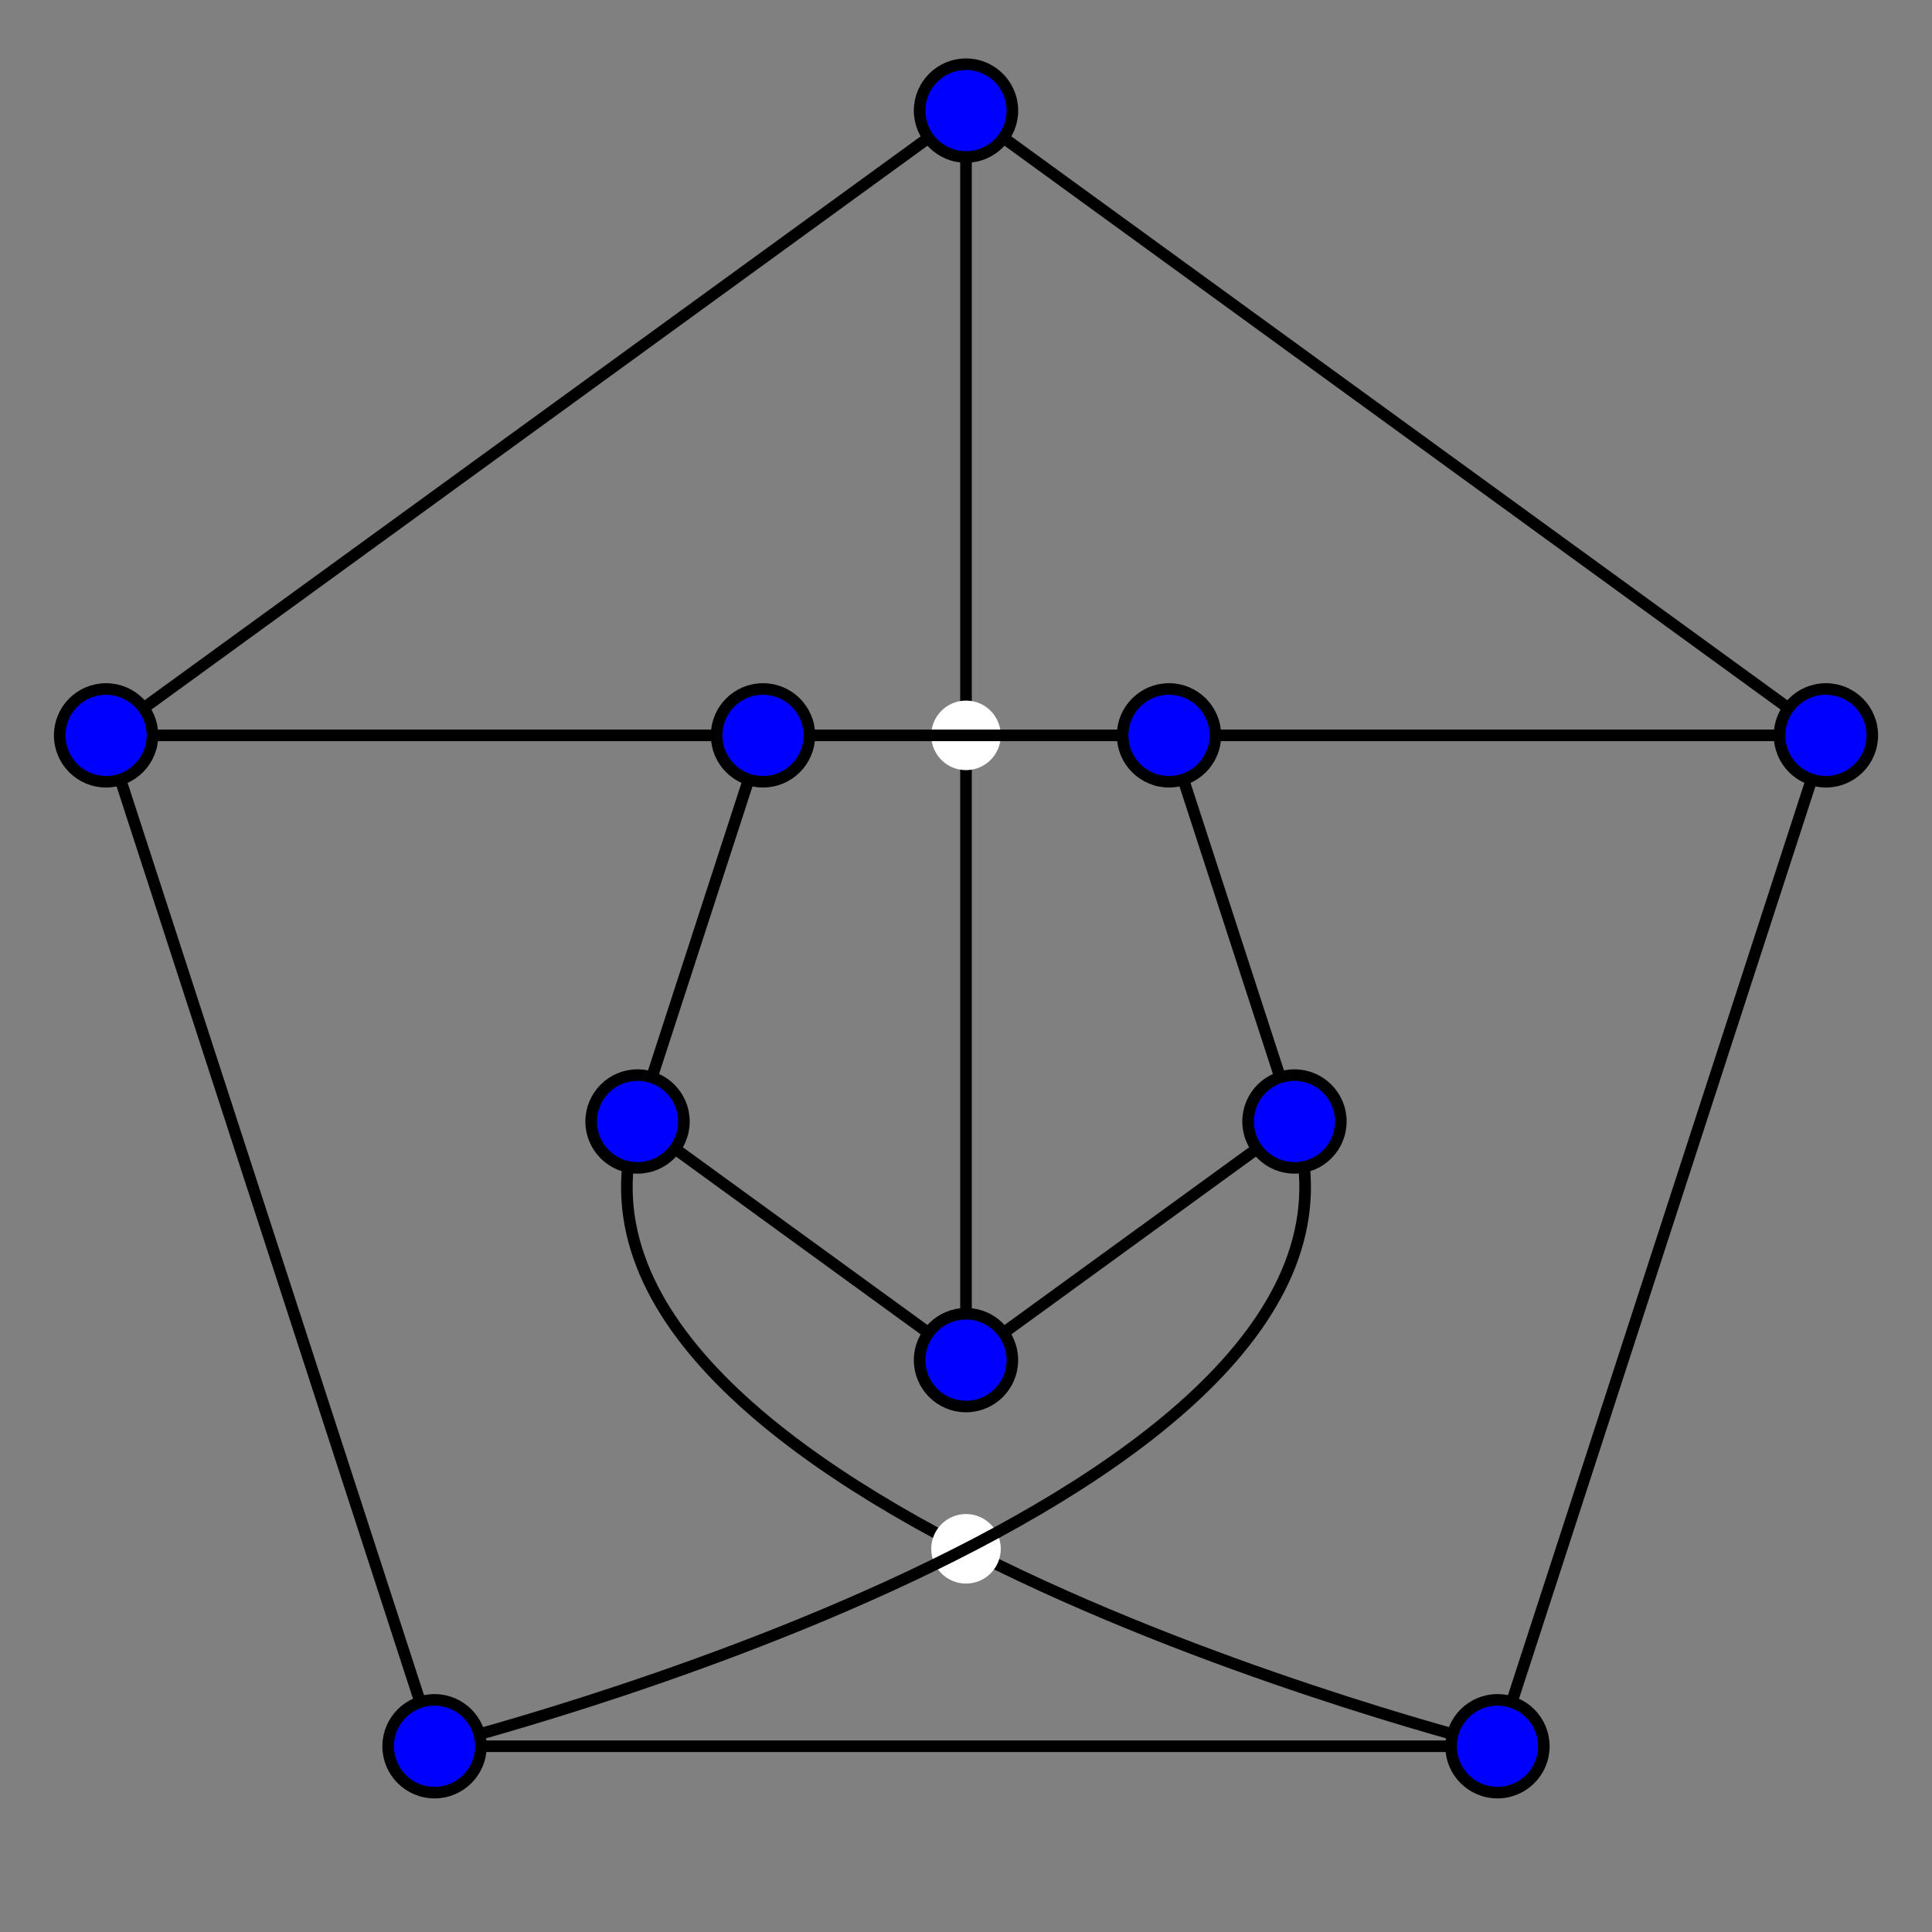<?xml version="1.0" encoding="utf-8"?>
<!DOCTYPE svg PUBLIC "-//W3C//DTD SVG 1.1//EN" "http://www.w3.org/Graphics/SVG/1.1/DTD/svg11.dtd">
<svg version="1.1" id="Layer_1" xmlns="http://www.w3.org/2000/svg" xmlns:xlink="http://www.w3.org/1999/xlink" x="0px" y="0px"
	 width="500px" height="500px" viewBox="0 0 500 500" enable-background="new 0 0 500 500" xml:space="preserve">
<rect x="0" y="0" width="500" height="500" fill="#808080" stroke="none"/>
<line fill="none" stroke="#000000" stroke-width="3" x1="250" y1="28.62" x2="250" y2="352"/>
<path fill="none" stroke="#000000" stroke-width="3" d="M164.994,290.24C133.105,388.387,387.541,451.93,387.541,451.93"/>
<circle fill="#FFFFFF" cx="250" cy="400.83" r="9"/>
<circle fill="#FFFFFF" cx="250" cy="190.311" r="9"/>
<polygon fill="none" stroke="#000000" stroke-width="3" points="112.457,451.93 27.453,190.311 250,28.62 472.547,190.311
	387.541,451.93 "/>
<polygon fill="none" stroke="#000000" stroke-width="3" points="197.465,190.311 302.535,190.311 335.006,290.24 250,352
	164.994,290.24 "/>
<line fill="none" stroke="#000000" stroke-width="3" x1="302.535" y1="190.311" x2="464.707" y2="190.311"/>
<line fill="none" stroke="#000000" stroke-width="3" x1="27.453" y1="190.311" x2="197.465" y2="190.311"/>
<path fill="none" stroke="#000000" stroke-width="3" d="M120.59,446.023"/>
<path fill="none" stroke="#000000" stroke-width="3" d="M335.006,290.24"/>
<path fill="none" stroke="#000000" stroke-width="3" d="M335.006,290.24c31.889,98.146-222.547,161.689-222.547,161.689"/>
<circle fill="#0000FF" stroke="#000000" stroke-width="3" cx="27.453" cy="190.311" r="12"/>
<circle fill="#0000FF" stroke="#000000" stroke-width="3" cx="197.465" cy="190.311" r="12"/>
<circle fill="#0000FF" stroke="#000000" stroke-width="3" cx="302.535" cy="190.311" r="12"/>
<circle fill="#0000FF" stroke="#000000" stroke-width="3" cx="250" cy="28.62" r="12"/>
<circle fill="#0000FF" stroke="#000000" stroke-width="3" cx="472.547" cy="190.311" r="12"/>
<circle fill="#0000FF" stroke="#000000" stroke-width="3" cx="335.006" cy="290.24" r="12"/>
<circle fill="#0000FF" stroke="#000000" stroke-width="3" cx="250" cy="352" r="12"/>
<circle fill="#0000FF" stroke="#000000" stroke-width="3" cx="164.994" cy="290.24" r="12"/>
<circle fill="#0000FF" stroke="#000000" stroke-width="3" cx="112.457" cy="451.93" r="12"/>
<circle fill="#0000FF" stroke="#000000" stroke-width="3" cx="387.541" cy="451.93" r="12"/>
</svg>
